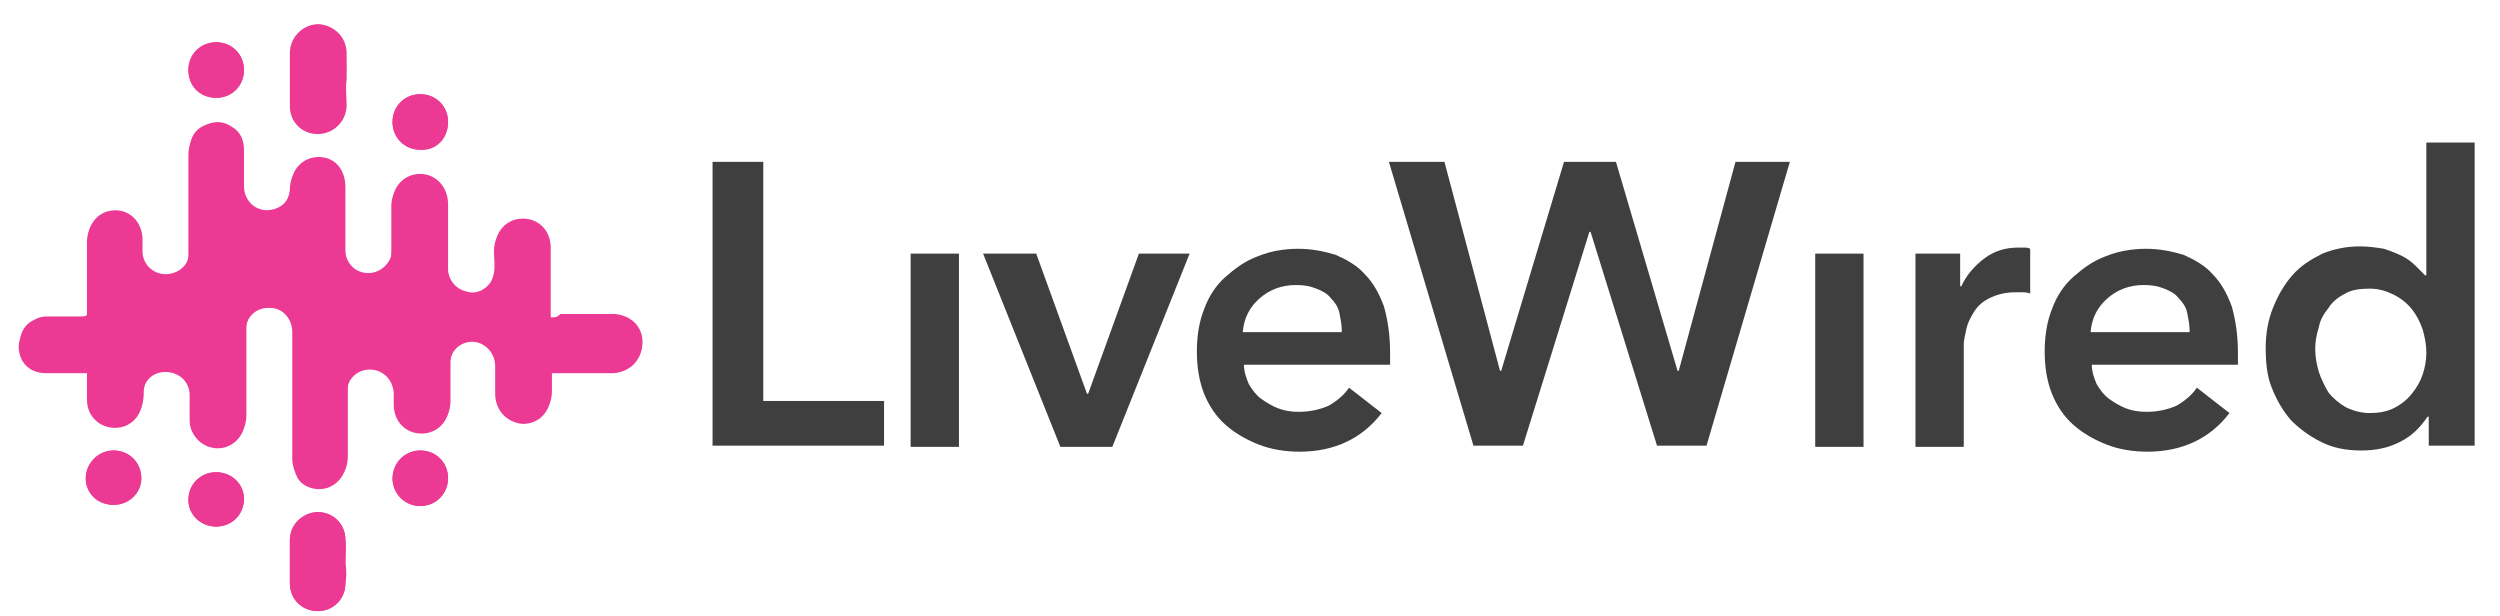 <?xml version="1.0" encoding="UTF-8"?>
<!-- Generator: Adobe Illustrator 25.0.1, SVG Export Plug-In . SVG Version: 6.00 Build 0)  -->
<svg xmlns="http://www.w3.org/2000/svg" xmlns:xlink="http://www.w3.org/1999/xlink" version="1.1" id="Layer_1" x="0px" y="0px" viewBox="0 0 207 51" style="enable-background:new 0 0 207 51;" xml:space="preserve">
<style type="text/css">
	.st0{fill:#3F3F3F;}
	.st1{fill:#EC3A94;}
</style>
<g>
	<path class="st0" d="M59,13.4h4.2v19.8h10v3.7H59V13.4z"></path>
	<path class="st0" d="M75.4,21h4v16h-4V21z"></path>
	<path class="st0" d="M81.4,21h4.4L90,32.6h0.1L94.3,21h4.2l-6.4,16h-4.3L81.4,21z"></path>
	<path class="st0" d="M115.1,29.2c0,0.2,0,0.4,0,0.5c0,0.2,0,0.4,0,0.5h-12.1c0,0.6,0.2,1.1,0.4,1.6c0.3,0.5,0.6,0.9,1,1.2   c0.4,0.3,0.9,0.6,1.4,0.8c0.5,0.2,1.1,0.3,1.7,0.3c1,0,1.8-0.2,2.5-0.5c0.7-0.4,1.3-0.9,1.7-1.5l2.7,2.1c-1.6,2.1-3.9,3.2-6.8,3.2   c-1.2,0-2.4-0.2-3.4-0.6c-1-0.4-1.9-0.9-2.7-1.6c-0.8-0.7-1.4-1.6-1.8-2.6c-0.4-1-0.6-2.2-0.6-3.5c0-1.3,0.2-2.5,0.6-3.5   c0.4-1.1,1-2,1.8-2.7c0.8-0.7,1.6-1.3,2.7-1.7c1-0.4,2.1-0.6,3.3-0.6c1.1,0,2.1,0.2,3.1,0.5c0.9,0.4,1.8,0.9,2.4,1.6   c0.7,0.7,1.2,1.6,1.6,2.7C114.9,26.5,115.1,27.7,115.1,29.2z M111.1,27.4c0-0.5-0.1-1-0.2-1.5c-0.1-0.5-0.4-0.9-0.7-1.2   c-0.3-0.4-0.7-0.6-1.2-0.8c-0.5-0.2-1-0.3-1.7-0.3c-1.2,0-2.2,0.4-3,1.1c-0.8,0.7-1.3,1.6-1.4,2.8H111.1z"></path>
	<path class="st0" d="M115,13.4h4.6l4.6,17.3h0.1l5.2-17.3h4.3l5.1,17.3h0.1l4.7-17.3h4.5l-6.9,23.5h-4.1l-5.5-17.7h-0.1l-5.5,17.7   h-4.1L115,13.4z"></path>
	<path class="st0" d="M150.3,21h4v16h-4V21z"></path>
	<path class="st0" d="M158.5,21h3.8v2.7h0.1c0.4-0.9,1.1-1.7,1.9-2.3c0.8-0.6,1.7-0.9,2.8-0.9c0.2,0,0.3,0,0.5,0   c0.2,0,0.3,0,0.5,0.1v3.7c-0.3-0.1-0.5-0.1-0.7-0.1c-0.2,0-0.4,0-0.5,0c-0.9,0-1.6,0.2-2.2,0.5c-0.6,0.3-1,0.7-1.3,1.2   c-0.3,0.5-0.5,0.9-0.6,1.4c-0.1,0.5-0.2,0.9-0.2,1.2v8.5h-4V21z"></path>
	<path class="st0" d="M185.3,29.2c0,0.2,0,0.4,0,0.5c0,0.2,0,0.4,0,0.5h-12.1c0,0.6,0.2,1.1,0.4,1.6c0.3,0.5,0.6,0.9,1,1.2   c0.4,0.3,0.9,0.6,1.4,0.8c0.5,0.2,1.1,0.3,1.7,0.3c1,0,1.8-0.2,2.5-0.5c0.7-0.4,1.3-0.9,1.7-1.5l2.7,2.1c-1.6,2.1-3.9,3.2-6.8,3.2   c-1.2,0-2.4-0.2-3.4-0.6c-1-0.4-1.9-0.9-2.7-1.6c-0.8-0.7-1.4-1.6-1.8-2.6c-0.4-1-0.6-2.2-0.6-3.5c0-1.3,0.2-2.5,0.6-3.5   c0.4-1.1,1-2,1.8-2.7c0.8-0.7,1.6-1.3,2.7-1.7c1-0.4,2.1-0.6,3.3-0.6c1.1,0,2.1,0.2,3.1,0.5c0.9,0.4,1.8,0.9,2.4,1.6   c0.7,0.7,1.2,1.6,1.6,2.7C185.1,26.5,185.3,27.7,185.3,29.2z M181.3,27.4c0-0.5-0.1-1-0.2-1.5c-0.1-0.5-0.4-0.9-0.7-1.2   c-0.3-0.4-0.7-0.6-1.2-0.8c-0.5-0.2-1-0.3-1.7-0.3c-1.2,0-2.2,0.4-3,1.1c-0.8,0.7-1.3,1.6-1.4,2.8H181.3z"></path>
	<path class="st0" d="M204.9,36.9h-3.8v-2.4H201c-0.6,0.9-1.3,1.6-2.3,2.1c-1,0.5-2,0.7-3.2,0.7c-1.2,0-2.3-0.2-3.3-0.7   c-1-0.5-1.8-1.1-2.5-1.8c-0.7-0.8-1.2-1.7-1.6-2.7c-0.4-1-0.5-2.1-0.5-3.3c0-1.2,0.2-2.3,0.6-3.3c0.4-1,0.9-1.9,1.6-2.7   c0.7-0.8,1.5-1.3,2.5-1.8c1-0.4,2-0.6,3.1-0.6c0.7,0,1.4,0.1,2,0.2c0.6,0.2,1.1,0.4,1.5,0.6c0.4,0.2,0.8,0.5,1.1,0.8   c0.3,0.3,0.6,0.6,0.8,0.8h0.1V11.8h4V36.9z M191.7,28.9c0,0.6,0.1,1.2,0.3,1.9c0.2,0.6,0.5,1.2,0.8,1.7c0.4,0.5,0.9,0.9,1.4,1.2   c0.6,0.3,1.3,0.5,2,0.5c0.7,0,1.4-0.1,2-0.4c0.6-0.3,1.1-0.7,1.5-1.2c0.4-0.5,0.7-1,0.9-1.6c0.2-0.6,0.3-1.2,0.3-1.8   c0-0.6-0.1-1.2-0.3-1.9c-0.2-0.6-0.5-1.2-0.9-1.7c-0.4-0.5-0.9-0.9-1.5-1.2c-0.6-0.3-1.2-0.5-2-0.5c-0.8,0-1.5,0.1-2,0.4   c-0.6,0.3-1.1,0.7-1.4,1.2c-0.4,0.5-0.7,1-0.8,1.6C191.8,27.7,191.7,28.3,191.7,28.9z"></path>
</g>
<g>
	<path class="st1" d="M45.6,26.3v-0.7c0-1.7,0-3.4,0-5.1c0-1.4-1-2.4-2.3-2.4c-1.3,0-2.3,1-2.3,2.4c0,0.6,0,1.2,0,1.8   c0,0.4-0.2,0.8-0.4,1.1c-0.5,0.7-1.3,1-2.1,0.7c-0.8-0.2-1.4-1-1.4-1.8c0-1.8,0-3.6,0-5.4c0-1.4-1-2.5-2.3-2.5   c-1.3,0-2.3,1-2.3,2.4c0,1.2,0,2.4,0,3.7c0,0.2,0,0.5-0.1,0.7c-0.3,0.9-1.2,1.5-2.1,1.4c-1-0.1-1.7-0.9-1.7-1.9c0-1.7,0-3.5,0-5.2   c0-1.5-0.9-2.5-2.2-2.5c-1.3,0-2.3,1-2.3,2.4c0,1.2-0.9,2-2,2c-1.1,0-1.9-0.9-1.9-2c0-1,0-2,0-3c0-0.8-0.3-1.5-1-1.9   c-0.7-0.5-1.5-0.5-2.3-0.1c-0.9,0.4-1.2,1.2-1.2,2.1c0,2.8,0,5.5,0,8.3c0,1.1-0.9,1.9-2,1.9c-1,0-1.9-0.8-1.9-1.9   c0-0.4,0-0.7,0-1.1c-0.1-1.6-1.4-2.6-2.9-2.2c-1,0.3-1.6,1.2-1.6,2.3c0,1.9,0,3.9,0,5.8c0,0.5-0.1,0.6-0.6,0.6c-0.9,0-1.8,0-2.8,0   c-0.4,0-0.8,0.1-1.1,0.3c-0.9,0.4-1.3,1.4-1.1,2.4c0.2,1.1,1.1,1.7,2.2,1.7c0.9,0,1.8,0,2.8,0c0.2,0,0.4,0,0.6,0c0,0.8,0,1.5,0,2.2   c0,1.7,1.6,2.7,3.1,2.2c1-0.3,1.5-1.2,1.5-2.5c0-1.1,0.8-2,1.9-2c1.1,0,1.9,0.8,2,1.9c0,0.7,0,1.4,0,2.1c0,1.1,0.6,1.9,1.6,2.2   c1.5,0.5,3-0.6,3-2.3c0-2.4,0-4.8,0-7.2c0-1.2,0.9-2,2.1-2c1,0,1.8,0.9,1.8,2c0,3.5,0,7,0,10.5c0,0.5,0.1,1,0.4,1.5   c0.5,0.9,1.6,1.2,2.5,0.9c1-0.3,1.6-1.2,1.6-2.3c0-1.9,0-3.7,0-5.6c0-1.1,0.9-1.9,1.9-1.9c1.1,0,1.9,0.8,2,1.9c0,0.3,0,0.6,0,1   c0,1.4,0.9,2.4,2.3,2.4c1.4,0,2.3-1,2.3-2.4c0-1.1,0-2.2,0-3.2c0-1.1,0.9-2,1.9-2c1.1,0,1.9,0.9,1.9,2c0,0.8,0,1.6,0,2.3   c0,1.4,1,2.5,2.3,2.5c1.3,0,2.3-1,2.3-2.4c0-0.6,0-1.2,0-1.8c0.3,0,0.5,0,0.7,0c1.5,0,3,0,4.5,0c1.4,0,2.3-0.9,2.3-2.3   c0-1.3-1-2.2-2.3-2.3c-1.5,0-3,0-4.5,0C46.1,26.3,45.9,26.3,45.6,26.3"></path>
	<path class="st1" d="M28.7,6.6c0-0.7,0-1.5,0-2.2c0-1.3-1-2.3-2.3-2.4c-1.3,0-2.3,1-2.3,2.3c0,1.5,0,2.9,0,4.4c0,1.4,1,2.3,2.3,2.3   c1.3,0,2.3-1,2.3-2.3C28.7,8,28.6,7.3,28.7,6.6"></path>
	<path class="st1" d="M28.6,46.6c0-0.6,0-1.2,0-1.9c0-1.3-1-2.3-2.3-2.3c-1.2,0-2.2,1-2.3,2.3c0,1.2,0,2.4,0,3.6   c0,1.3,1,2.3,2.3,2.3c1.3,0,2.3-1,2.3-2.3C28.7,47.8,28.7,47.2,28.6,46.6"></path>
	<path class="st1" d="M34.8,12.4c1.3,0,2.3-1,2.3-2.3c0-1.3-1-2.3-2.3-2.3c-1.3,0-2.3,1-2.3,2.3C32.5,11.4,33.5,12.4,34.8,12.4"></path>
	<path class="st1" d="M34.8,37.3c-1.3,0-2.3,1-2.3,2.3c0,1.3,1,2.3,2.3,2.3c1.3,0,2.3-1.1,2.3-2.3C37.1,38.3,36.1,37.3,34.8,37.3"></path>
	<path class="st1" d="M17.9,8.1c1.3,0,2.3-1,2.3-2.3c0-1.3-1-2.3-2.3-2.3c-1.3,0-2.3,1-2.3,2.3C15.6,7.2,16.6,8.1,17.9,8.1"></path>
	<path class="st1" d="M17.9,43.6c1.3,0,2.3-1,2.3-2.3c0-1.2-1-2.2-2.3-2.2c-1.3,0-2.3,1-2.3,2.3C15.6,42.6,16.6,43.6,17.9,43.6"></path>
	<path class="st1" d="M9.4,41.8c1.3,0,2.3-1,2.3-2.2c0-1.3-1-2.3-2.3-2.3c-1.3,0-2.3,1.1-2.3,2.3C7.1,40.9,8.1,41.8,9.4,41.8"></path>
	<path class="st1" d="M45.6,26.3c0.3,0,0.5,0,0.7,0c1.5,0,3,0,4.5,0c1.4,0,2.4,0.9,2.3,2.3c0,1.3-1,2.2-2.3,2.3c-1.5,0-3,0-4.5,0   c-0.2,0-0.4,0-0.7,0c0,0.6,0,1.2,0,1.8c0,1.4-1,2.4-2.3,2.4C42,35,41,34,41,32.6c0-0.8,0-1.6,0-2.3c0-1.1-0.9-2-1.9-2   c-1.1,0-1.9,0.9-1.9,2c0,1.1,0,2.2,0,3.2c0,1.4-1,2.4-2.3,2.4c-1.3,0-2.3-1-2.3-2.4c0-0.3,0-0.6,0-1c-0.1-1.1-0.9-1.9-2-1.9   c-1,0-1.9,0.8-1.9,1.9c0,1.9,0,3.7,0,5.6c0,1.1-0.7,2-1.6,2.3c-1,0.3-2.1-0.1-2.5-0.9c-0.2-0.4-0.4-1-0.4-1.5c0-3.5,0-7,0-10.5   c0-1.1-0.8-2-1.8-2c-1.2-0.1-2.1,0.8-2.1,2c0,2.4,0,4.8,0,7.2c0,1.7-1.5,2.8-3,2.3c-0.9-0.3-1.6-1.2-1.6-2.2c0-0.7,0-1.4,0-2.1   c0-1.1-0.9-1.9-2-1.9c-1.1,0-1.9,0.8-1.9,2c0,1.3-0.5,2.1-1.5,2.5c-1.5,0.5-3.1-0.5-3.1-2.2c0-0.7,0-1.4,0-2.2c-0.2,0-0.4,0-0.6,0   c-0.9,0-1.8,0-2.8,0c-1.2,0-2-0.7-2.2-1.7c-0.2-0.9,0.2-1.9,1.1-2.4c0.3-0.2,0.7-0.2,1.1-0.3c0.9,0,1.8,0,2.8,0   c0.5,0,0.6-0.1,0.6-0.6c0-1.9,0-3.9,0-5.8c0-1.2,0.6-2.1,1.6-2.3c1.5-0.4,2.9,0.6,2.9,2.2c0,0.4,0,0.7,0,1.1c0,1,0.9,1.9,1.9,1.9   c1,0,2-0.8,2-1.9c0-2.8,0-5.5,0-8.3c0-0.9,0.4-1.7,1.2-2.1c0.8-0.4,1.6-0.3,2.3,0.1c0.7,0.5,1,1.1,1,1.9c0,1,0,2,0,3   c0,1.2,0.9,2,1.9,2c1.1,0,1.9-0.9,2-2c0-1.4,1-2.4,2.3-2.4c1.3,0,2.2,1,2.2,2.5c0,1.7,0,3.5,0,5.2c0,1,0.7,1.8,1.7,1.9   c0.9,0.1,1.8-0.5,2.1-1.4c0.1-0.2,0.1-0.5,0.1-0.7c0-1.2,0-2.4,0-3.7c0-1.4,1-2.5,2.3-2.4c1.3,0,2.3,1,2.3,2.5c0,1.8,0,3.6,0,5.4   c0,0.9,0.6,1.6,1.4,1.8c0.8,0.2,1.7,0,2.1-0.7c0.2-0.3,0.3-0.7,0.4-1.1c0.1-0.6,0-1.2,0-1.8c0-1.4,1-2.4,2.3-2.4   c1.3,0,2.3,1,2.3,2.4c0,1.7,0,3.4,0,5.1V26.3z"></path>
	<path class="st1" d="M28.6,6.6c0,0.7,0,1.4,0,2.2c0,1.3-1,2.3-2.3,2.3c-1.3,0-2.3-1-2.3-2.3c0-1.5,0-2.9,0-4.4c0-1.3,1-2.3,2.3-2.3   c1.3,0,2.3,1,2.3,2.4C28.7,5.1,28.7,5.8,28.6,6.6"></path>
	<path class="st1" d="M28.6,46.6c0,0.6,0,1.1,0,1.7c0,1.3-1,2.3-2.3,2.3c-1.3,0-2.3-1-2.3-2.3c0-1.2,0-2.4,0-3.6   c0-1.3,1-2.2,2.3-2.3c1.3,0,2.3,1,2.3,2.3C28.7,45.4,28.6,46,28.6,46.6"></path>
	<path class="st1" d="M34.8,12.4c-1.3,0-2.3-1-2.3-2.3c0-1.3,1-2.3,2.3-2.3c1.3,0,2.3,1,2.3,2.3C37.1,11.5,36.1,12.5,34.8,12.4"></path>
	<path class="st1" d="M34.8,37.3c1.3,0,2.3,1,2.3,2.3c0,1.3-1,2.3-2.3,2.3c-1.3,0-2.3-1.1-2.3-2.3C32.6,38.3,33.6,37.3,34.8,37.3"></path>
	<path class="st1" d="M17.9,8.1c-1.3,0-2.3-1-2.3-2.3c0-1.3,1-2.3,2.3-2.3c1.3,0,2.3,1,2.3,2.3C20.2,7.1,19.2,8.1,17.9,8.1"></path>
	<path class="st1" d="M17.9,43.6c-1.3,0-2.3-1-2.3-2.2c0-1.3,1-2.3,2.3-2.3c1.3,0,2.3,1,2.3,2.2C20.2,42.6,19.2,43.6,17.9,43.6"></path>
	<path class="st1" d="M9.4,41.8c-1.3,0-2.3-1-2.3-2.2c0-1.2,1-2.3,2.3-2.3c1.3,0,2.3,1,2.3,2.3C11.7,40.8,10.7,41.8,9.4,41.8"></path>
</g>
</svg>
